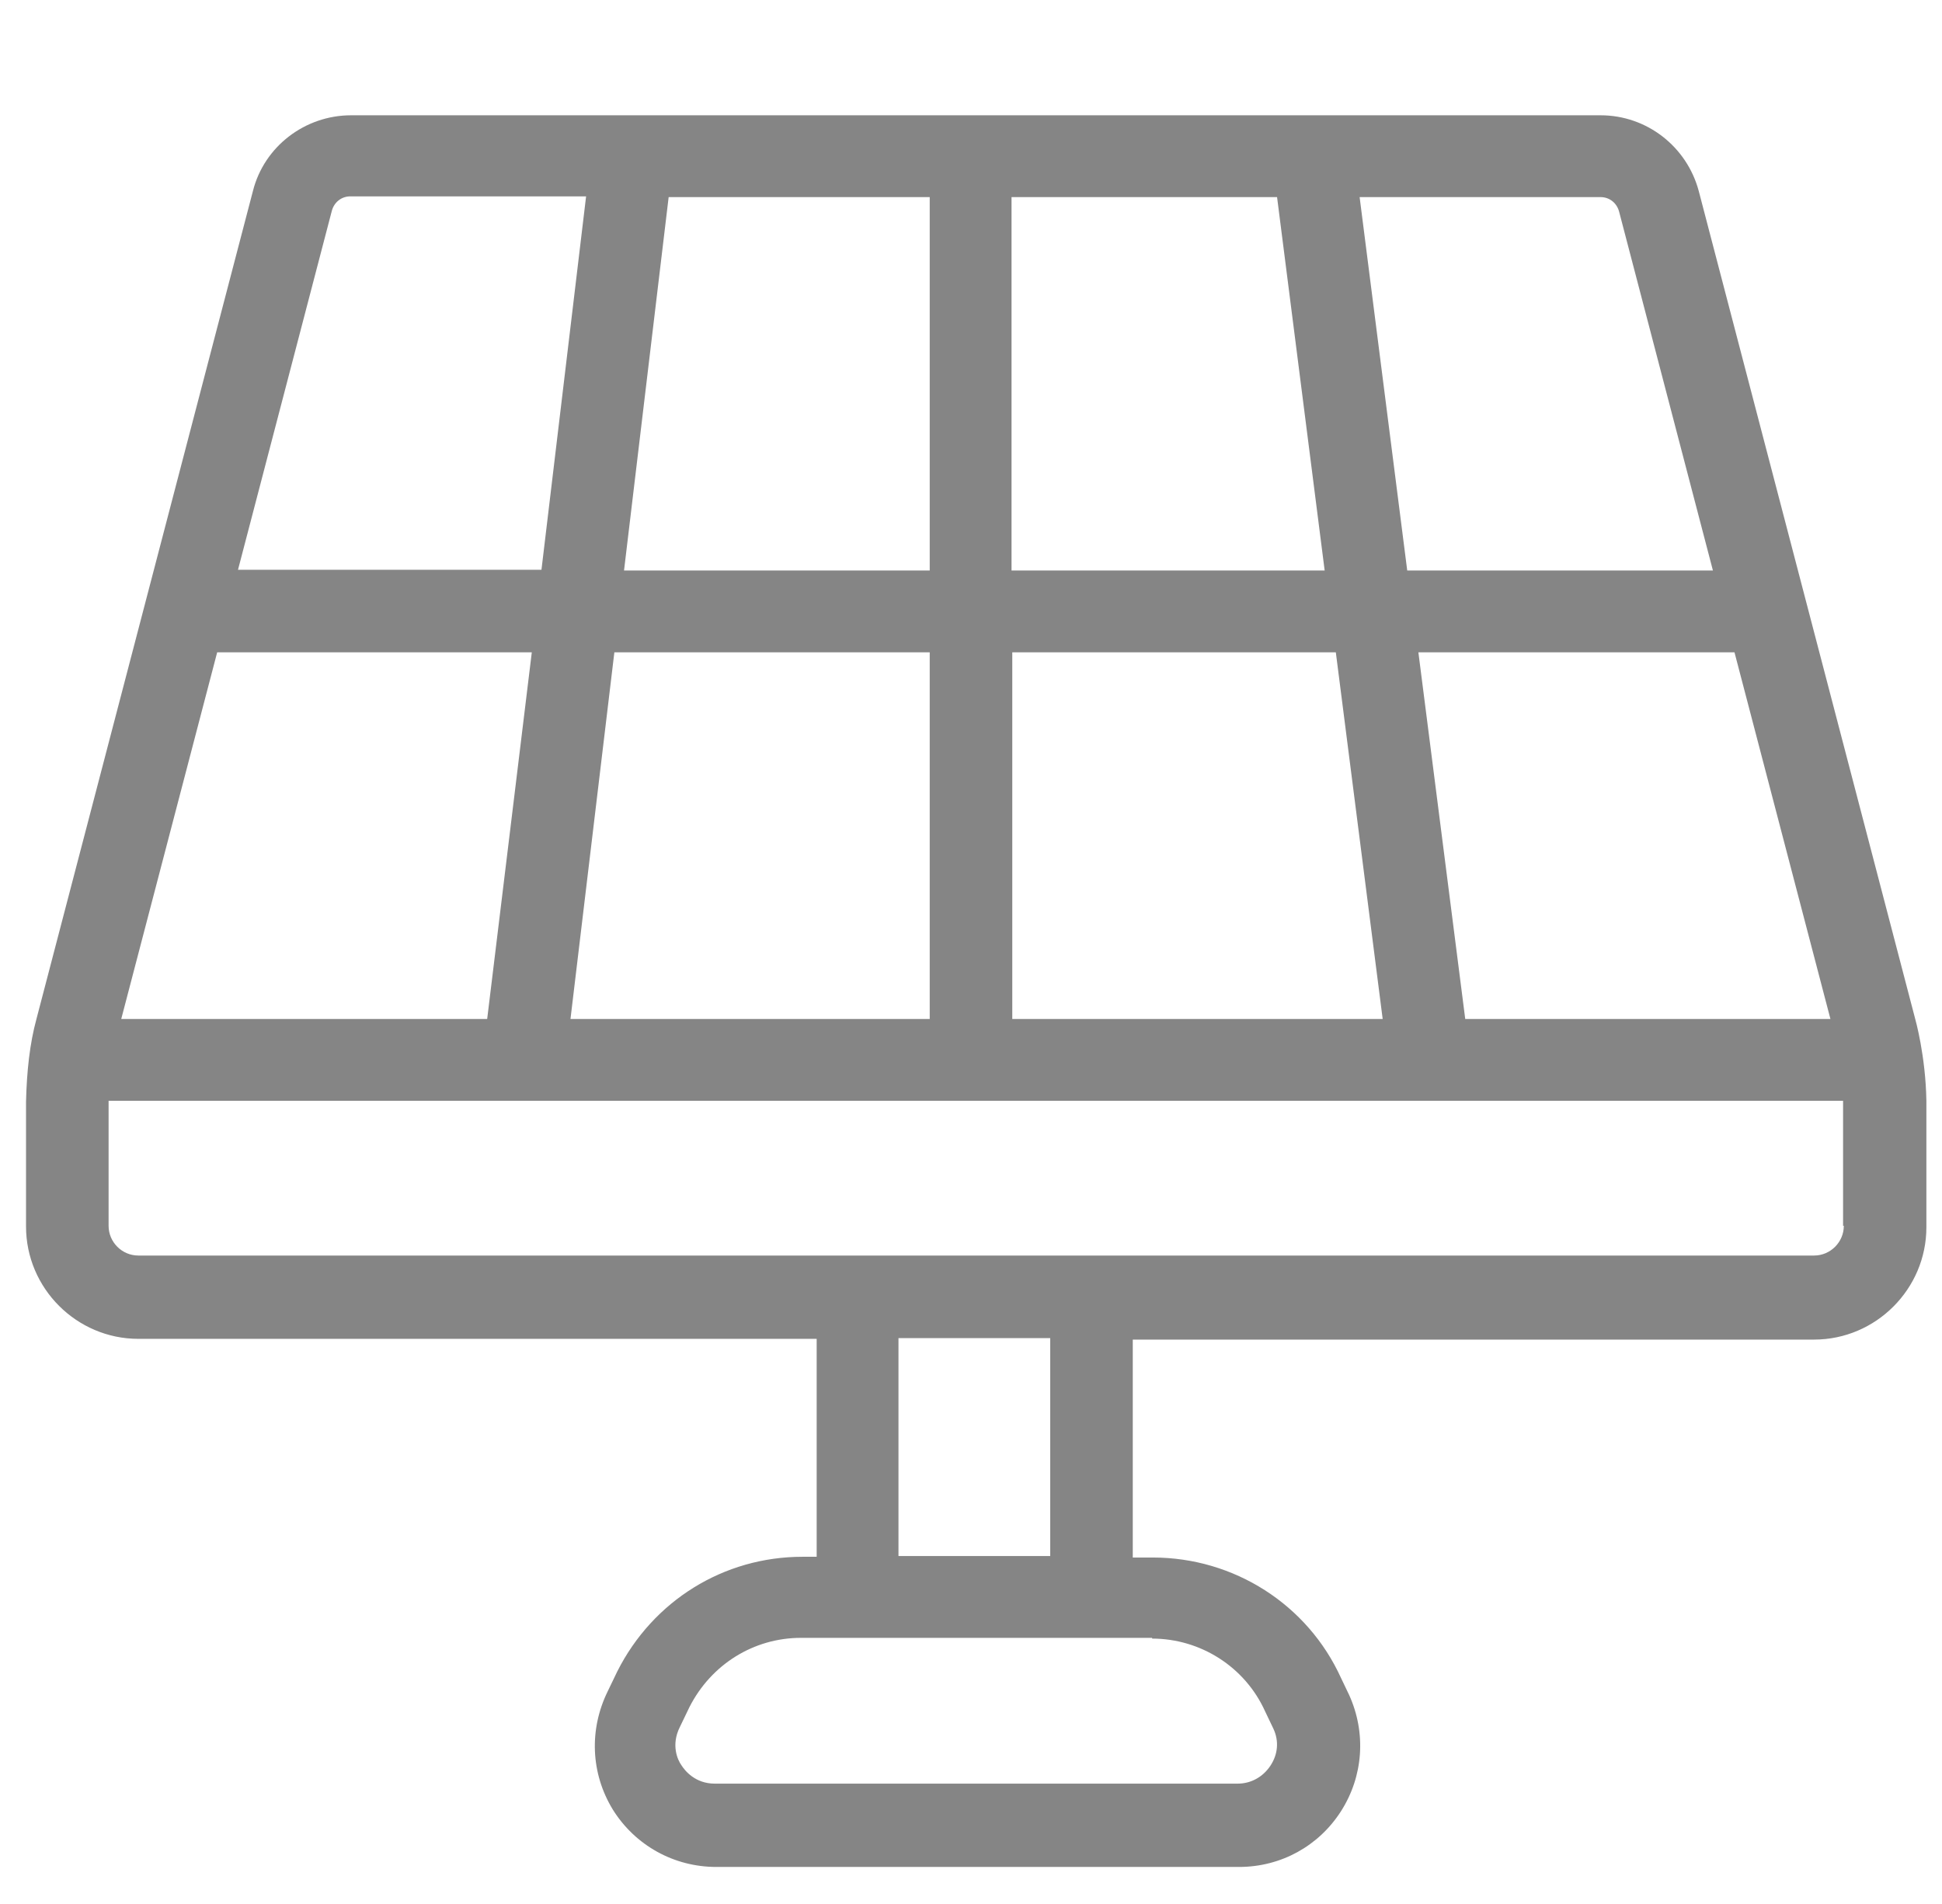 <?xml version="1.0" encoding="utf-8"?>
<!-- Generator: Adobe Illustrator 24.0.2, SVG Export Plug-In . SVG Version: 6.00 Build 0)  -->
<svg version="1.1" id="Layer_1" xmlns="http://www.w3.org/2000/svg" xmlns:xlink="http://www.w3.org/1999/xlink" x="0px" y="0px"
	 viewBox="0 0 261.1 256" style="enable-background:new 0 0 261.1 256;" xml:space="preserve">
<style type="text/css">
	.st0{fill:#858585;}
</style>
<title></title>
<path class="st0" d="M257.5,137L228.4,25.7c-1.6-6-7-10.2-13.2-10.2h-168c-6.2,0-11.7,4.2-13.2,10.2L4.9,137
	c-0.9,3.3-1.3,7-1.4,11.1v16.8c0,8.3,6.8,15.1,15.1,15.1h91.2v29.3h-1.9c-10.6,0-20.1,5.9-24.9,15.4l-1.3,2.7
	c-2.5,5.1-2.3,11,0.7,15.9c3,4.8,8.2,7.7,13.9,7.7h70.3c5.6,0,10.7-2.8,13.7-7.5c3-4.7,3.4-10.5,1.1-15.6l-1.1-2.3
	c-4.5-9.9-14.4-16.2-25.3-16.2h-2.7v-29.3h91.6c8.3,0,15.1-6.8,15.1-15.1V148C258.9,141.9,257.5,137,257.5,137z M246.1,137H197
	l-6.3-49.3h42.5L246.1,137z M136.1,87.7h43.5l6.3,49.3h-49.8V87.7z M125,137H76.7l5.9-49.3H125V137z M215.2,26.5
	c1.2,0,2.2,0.8,2.5,2l12.6,48.2h-41.1l-6.4-50.2H215.2z M171.7,26.5l6.4,50.2h-42.1V26.5H171.7z M125,26.5v50.2H83.9l6-50.2H125z
	 M44.6,28.4c0.3-1.2,1.3-2,2.5-2h31.7l-6,50.2H32L44.6,28.4z M29.2,87.7h42.3L65.5,137H16.3L29.2,87.7z M154.9,220.3
	c6.5,0,12.5,3.8,15.2,9.8l1.1,2.3c0.8,1.7,0.6,3.5-0.4,5c-1,1.5-2.6,2.4-4.4,2.4H96.1c-2.6,0-4-1.7-4.5-2.5
	c-0.5-0.7-1.4-2.7-0.2-5.1l1.3-2.7c2.9-5.7,8.6-9.3,15-9.3H154.9z M141.2,209.2h-20.4v-29.3h20.4V209.2z M247.9,164.8
	c0,2.2-1.8,4-4,4H18.6c-2.2,0-4-1.8-4-4V148H125h11.1h51.2h11.1h49.4V164.8z"/>
</svg>
